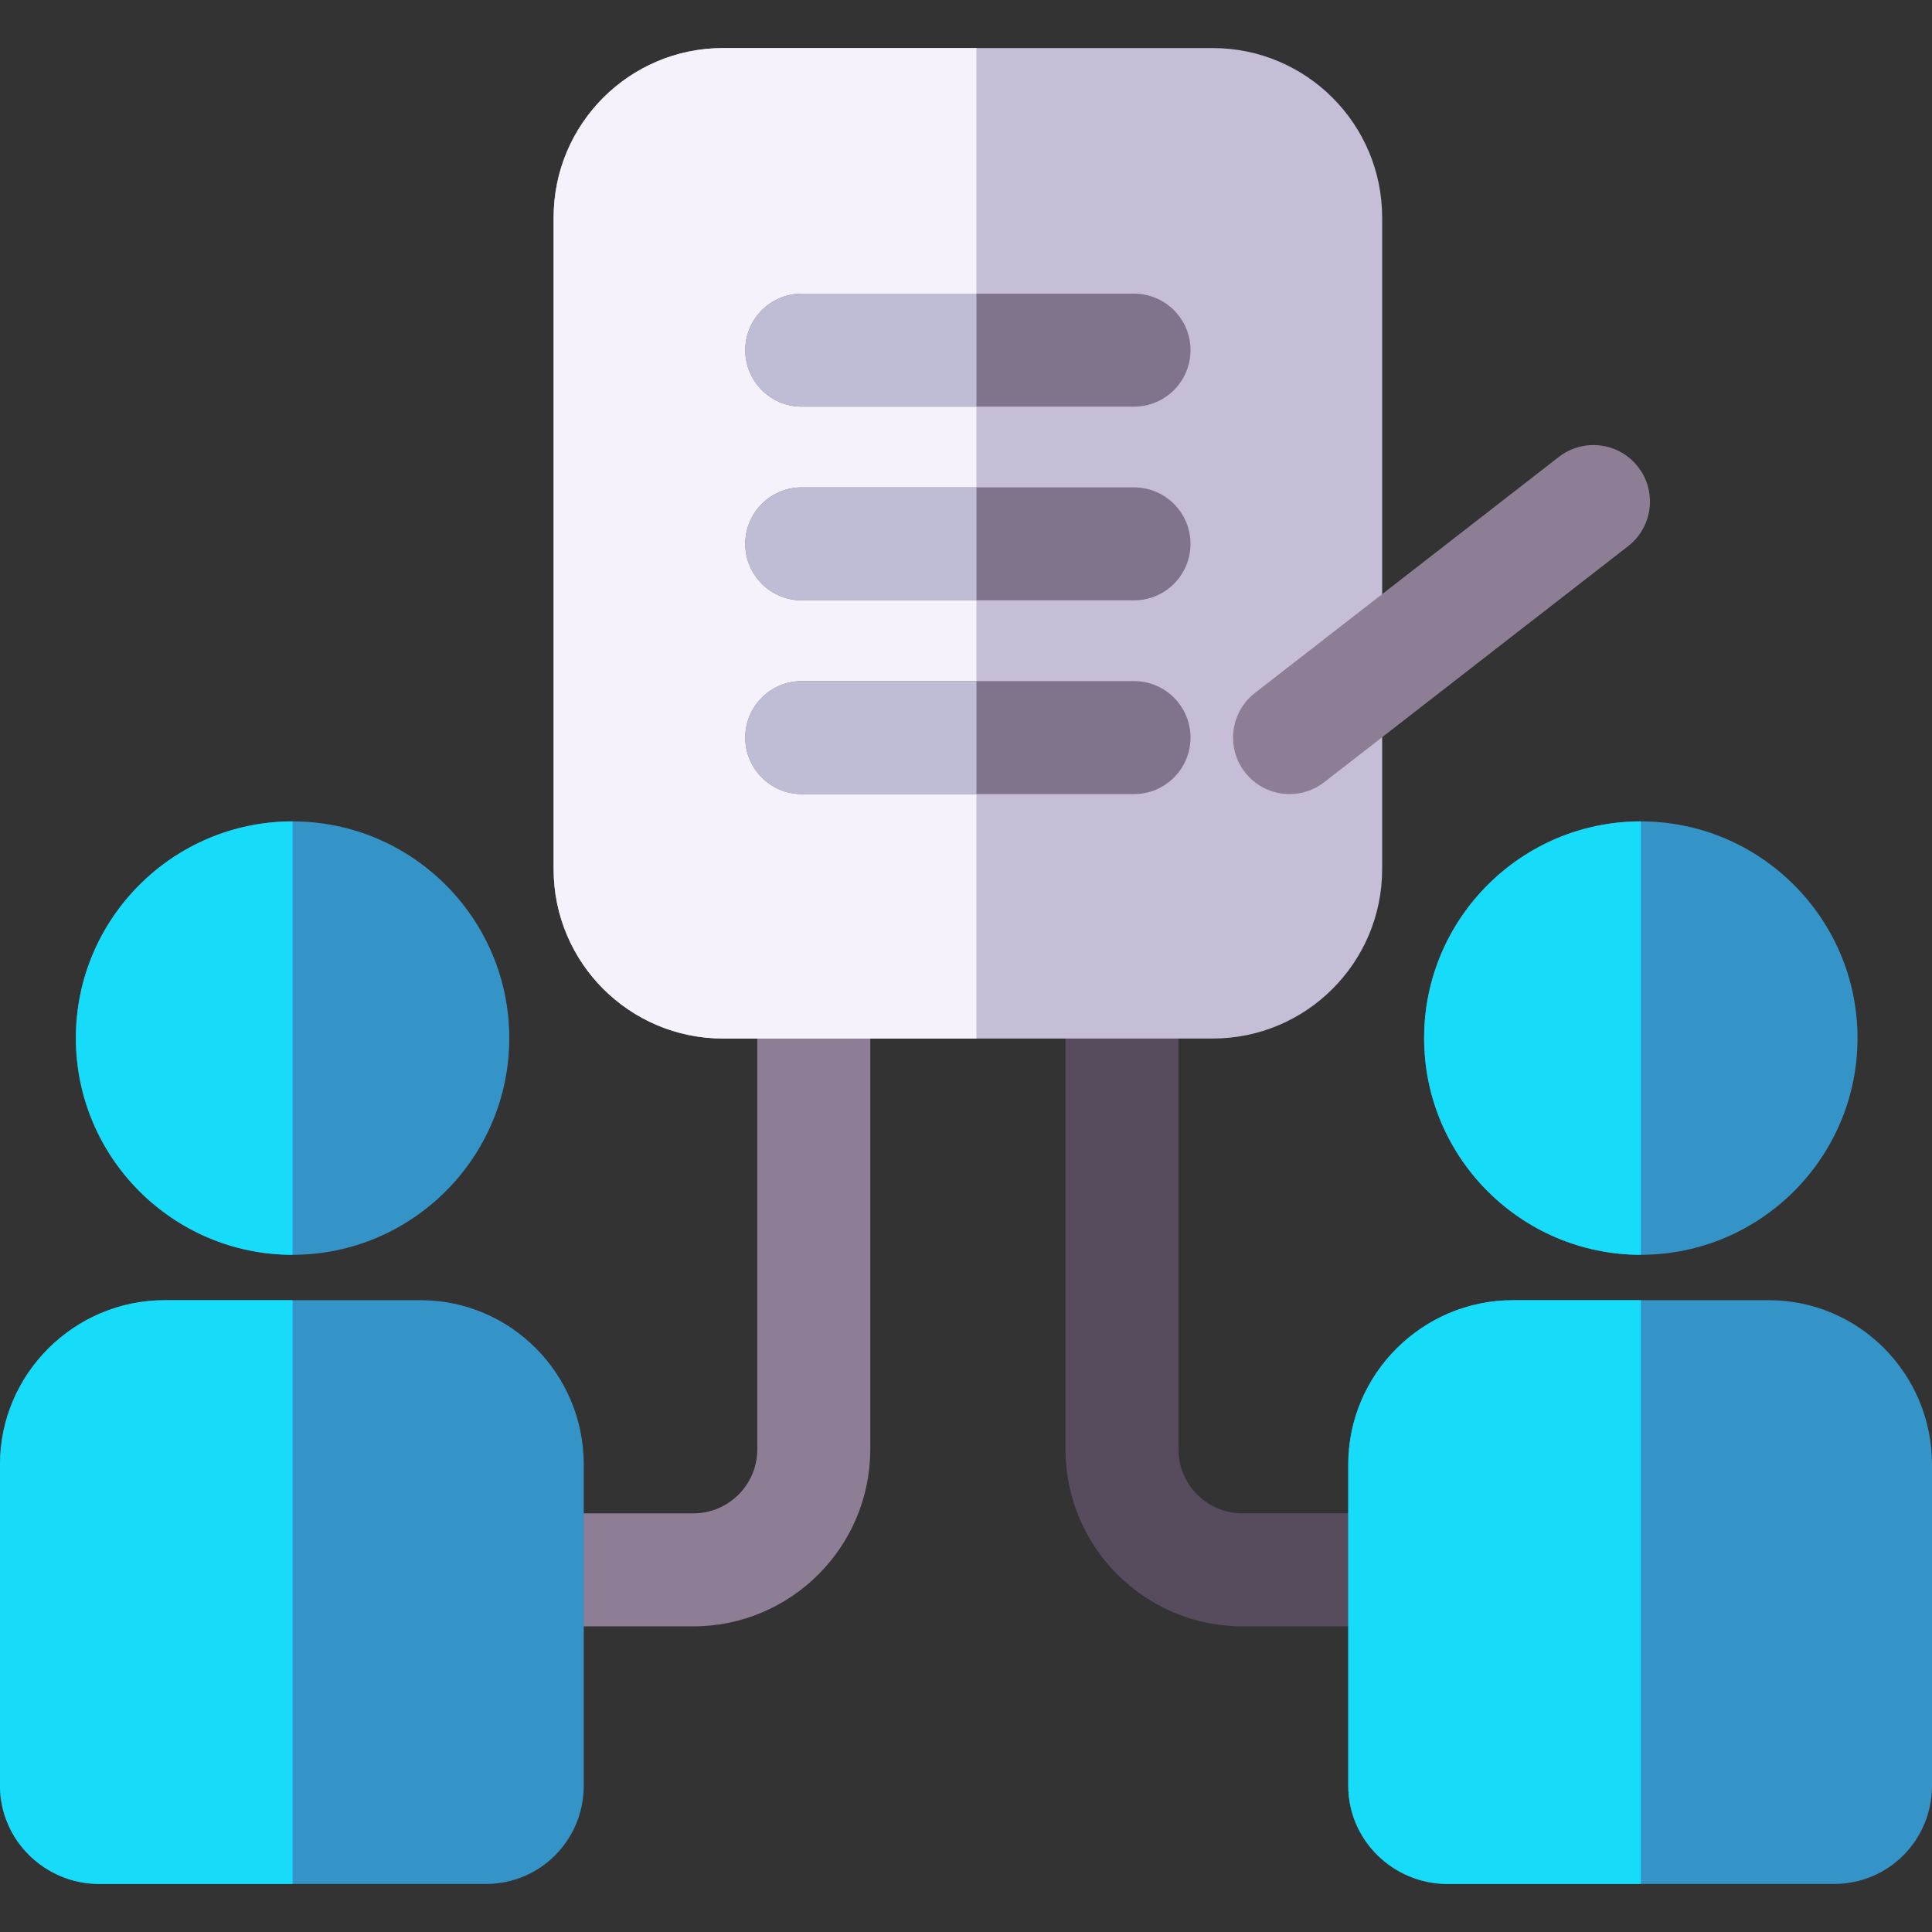 <?xml version="1.0" encoding="iso-8859-1"?>
<!-- Generator: Adobe Illustrator 19.0.0, SVG Export Plug-In . SVG Version: 6.00 Build 0)  -->
<svg version="1.1" id="Capa_1" xmlns="http://www.w3.org/2000/svg" xmlns:xlink="http://www.w3.org/1999/xlink" x="0px" y="0px"
	 viewBox="0 0 512 512" style="enable-background:new 0 0 512 512;" xml:space="preserve">
<rect x="0" y="0" width="512" height="512" fill="#333333" stroke="none"/>
<path style="fill:#8D7E96;" d="M183.743,430.998h-81.344c-8.268,0-14.971-6.703-14.971-14.971s6.703-14.971,14.971-14.971h81.344
	c9.341,0,16.942-7.6,16.942-16.941V246.47c0-8.268,6.703-14.971,14.971-14.971s14.971,6.703,14.971,14.971v137.646
	C230.626,409.966,209.595,430.998,183.743,430.998z"/>
<path style="fill:#574B5E;" d="M410.599,430.998h-81.344c-25.852,0-46.883-21.032-46.883-46.883V246.47
	c0-8.268,6.703-14.971,14.971-14.971s14.971,6.703,14.971,14.971v137.646c0,9.341,7.6,16.941,16.942,16.941H410.6
	c8.268,0,14.971,6.703,14.971,14.971S418.867,430.998,410.599,430.998z"/>
<path style="fill:#C6BDD6;" d="M366.285,57.65c0-24.804-20.108-44.912-44.912-44.912H191.626c-24.804,0-44.912,20.108-44.912,44.912
	v172.663c0,24.804,20.108,44.912,44.912,44.912h129.747c24.804,0,44.912-20.108,44.912-44.912L366.285,57.65L366.285,57.65z"/>
<path style="fill:#F5F2FC;" d="M258.768,12.738h-67.142c-24.804,0-44.912,20.108-44.912,44.912v172.663
	c0,24.804,20.108,44.912,44.912,44.912h67.142V12.738z"/>
<path style="fill:#7F748C;" d="M300.525,107.763h-88.053c-8.268,0-14.971-6.703-14.971-14.971s6.703-14.971,14.971-14.971h88.053
	c8.268,0,14.971,6.703,14.971,14.971S308.793,107.763,300.525,107.763z"/>
<path style="fill:#BFBCD6;" d="M258.768,77.822h-46.295c-8.268,0-14.971,6.703-14.971,14.971s6.703,14.971,14.971,14.971h46.295
	V77.822z"/>
<path style="fill:#7F748C;" d="M300.525,159.101h-88.053c-8.268,0-14.971-6.703-14.971-14.971c0-8.268,6.703-14.971,14.971-14.971
	h88.053c8.268,0,14.971,6.703,14.971,14.971S308.793,159.101,300.525,159.101z"/>
<path style="fill:#BFBCD6;" d="M258.768,129.159h-46.295c-8.268,0-14.971,6.703-14.971,14.971c0,8.268,6.703,14.971,14.971,14.971
	h46.295V129.159z"/>
<path style="fill:#7F748C;" d="M300.525,210.439h-88.053c-8.268,0-14.971-6.703-14.971-14.971c0-8.268,6.703-14.971,14.971-14.971
	h88.053c8.268,0,14.971,6.703,14.971,14.971S308.793,210.439,300.525,210.439z"/>
<path style="fill:#BFBCD6;" d="M258.768,180.497h-46.295c-8.268,0-14.971,6.703-14.971,14.971c0,8.268,6.703,14.971,14.971,14.971
	h46.295V180.497z"/>
<path style="fill:#8D7E96;" d="M341.756,210.44c-4.466,0-8.883-1.988-11.834-5.788c-5.071-6.53-3.889-15.935,2.64-21.006
	l80.539-62.551c6.531-5.071,15.936-3.889,21.007,2.641c5.071,6.53,3.889,15.935-2.64,21.006l-80.539,62.551
	C348.199,209.412,344.965,210.44,341.756,210.44z"/>
<path style="fill:#3594C7;" d="M77.535,217.677c-31.666,0-57.429,25.762-57.429,57.429c0,31.666,25.762,57.428,57.429,57.428
	c31.666,0,57.428-25.762,57.428-57.428C134.963,243.44,109.201,217.677,77.535,217.677z"/>
<path style="fill:#16DCFA;" d="M77.535,217.677c-31.666,0-57.429,25.762-57.429,57.429c0,31.666,25.762,57.428,57.429,57.428
	V217.677z"/>
<path style="fill:#3594C7;" d="M111.426,344.564H43.643C19.682,344.564,0,364.117,0,388.077v85.165
	c0,14.376,11.885,26.02,26.261,26.02h102.547c14.376,0,25.89-11.644,25.89-26.02v-85.165
	C154.698,364.117,135.387,344.564,111.426,344.564z"/>
<path style="fill:#16DCFA;" d="M77.535,344.564H43.643C19.682,344.564,0,364.117,0,388.077v85.165
	c0,14.376,11.885,26.02,26.261,26.02h51.273V344.564H77.535z"/>
<path style="fill:#3594C7;" d="M434.837,217.677c-31.666,0-57.429,25.762-57.429,57.429c0,31.666,25.762,57.428,57.429,57.428
	c31.666,0,57.428-25.762,57.428-57.428C492.265,243.44,466.503,217.677,434.837,217.677z"/>
<path style="fill:#16DCFA;" d="M434.837,217.677c-31.666,0-57.429,25.762-57.429,57.429c0,31.666,25.762,57.428,57.429,57.428
	L434.837,217.677L434.837,217.677z"/>
<path style="fill:#3594C7;" d="M468.728,344.564h-67.783c-23.961,0-43.643,19.552-43.643,43.513v85.165
	c0,14.376,11.885,26.02,26.261,26.02H486.11c14.376,0,25.89-11.644,25.89-26.02v-85.165
	C512,364.117,492.689,344.564,468.728,344.564z"/>
<path style="fill:#16DCFA;" d="M434.837,344.564h-33.892c-23.961,0-43.643,19.552-43.643,43.513v85.165
	c0,14.376,11.885,26.02,26.261,26.02h51.273V344.564H434.837z"/>
<g>
</g>
<g>
</g>
<g>
</g>
<g>
</g>
<g>
</g>
<g>
</g>
<g>
</g>
<g>
</g>
<g>
</g>
<g>
</g>
<g>
</g>
<g>
</g>
<g>
</g>
<g>
</g>
<g>
</g>
</svg>
